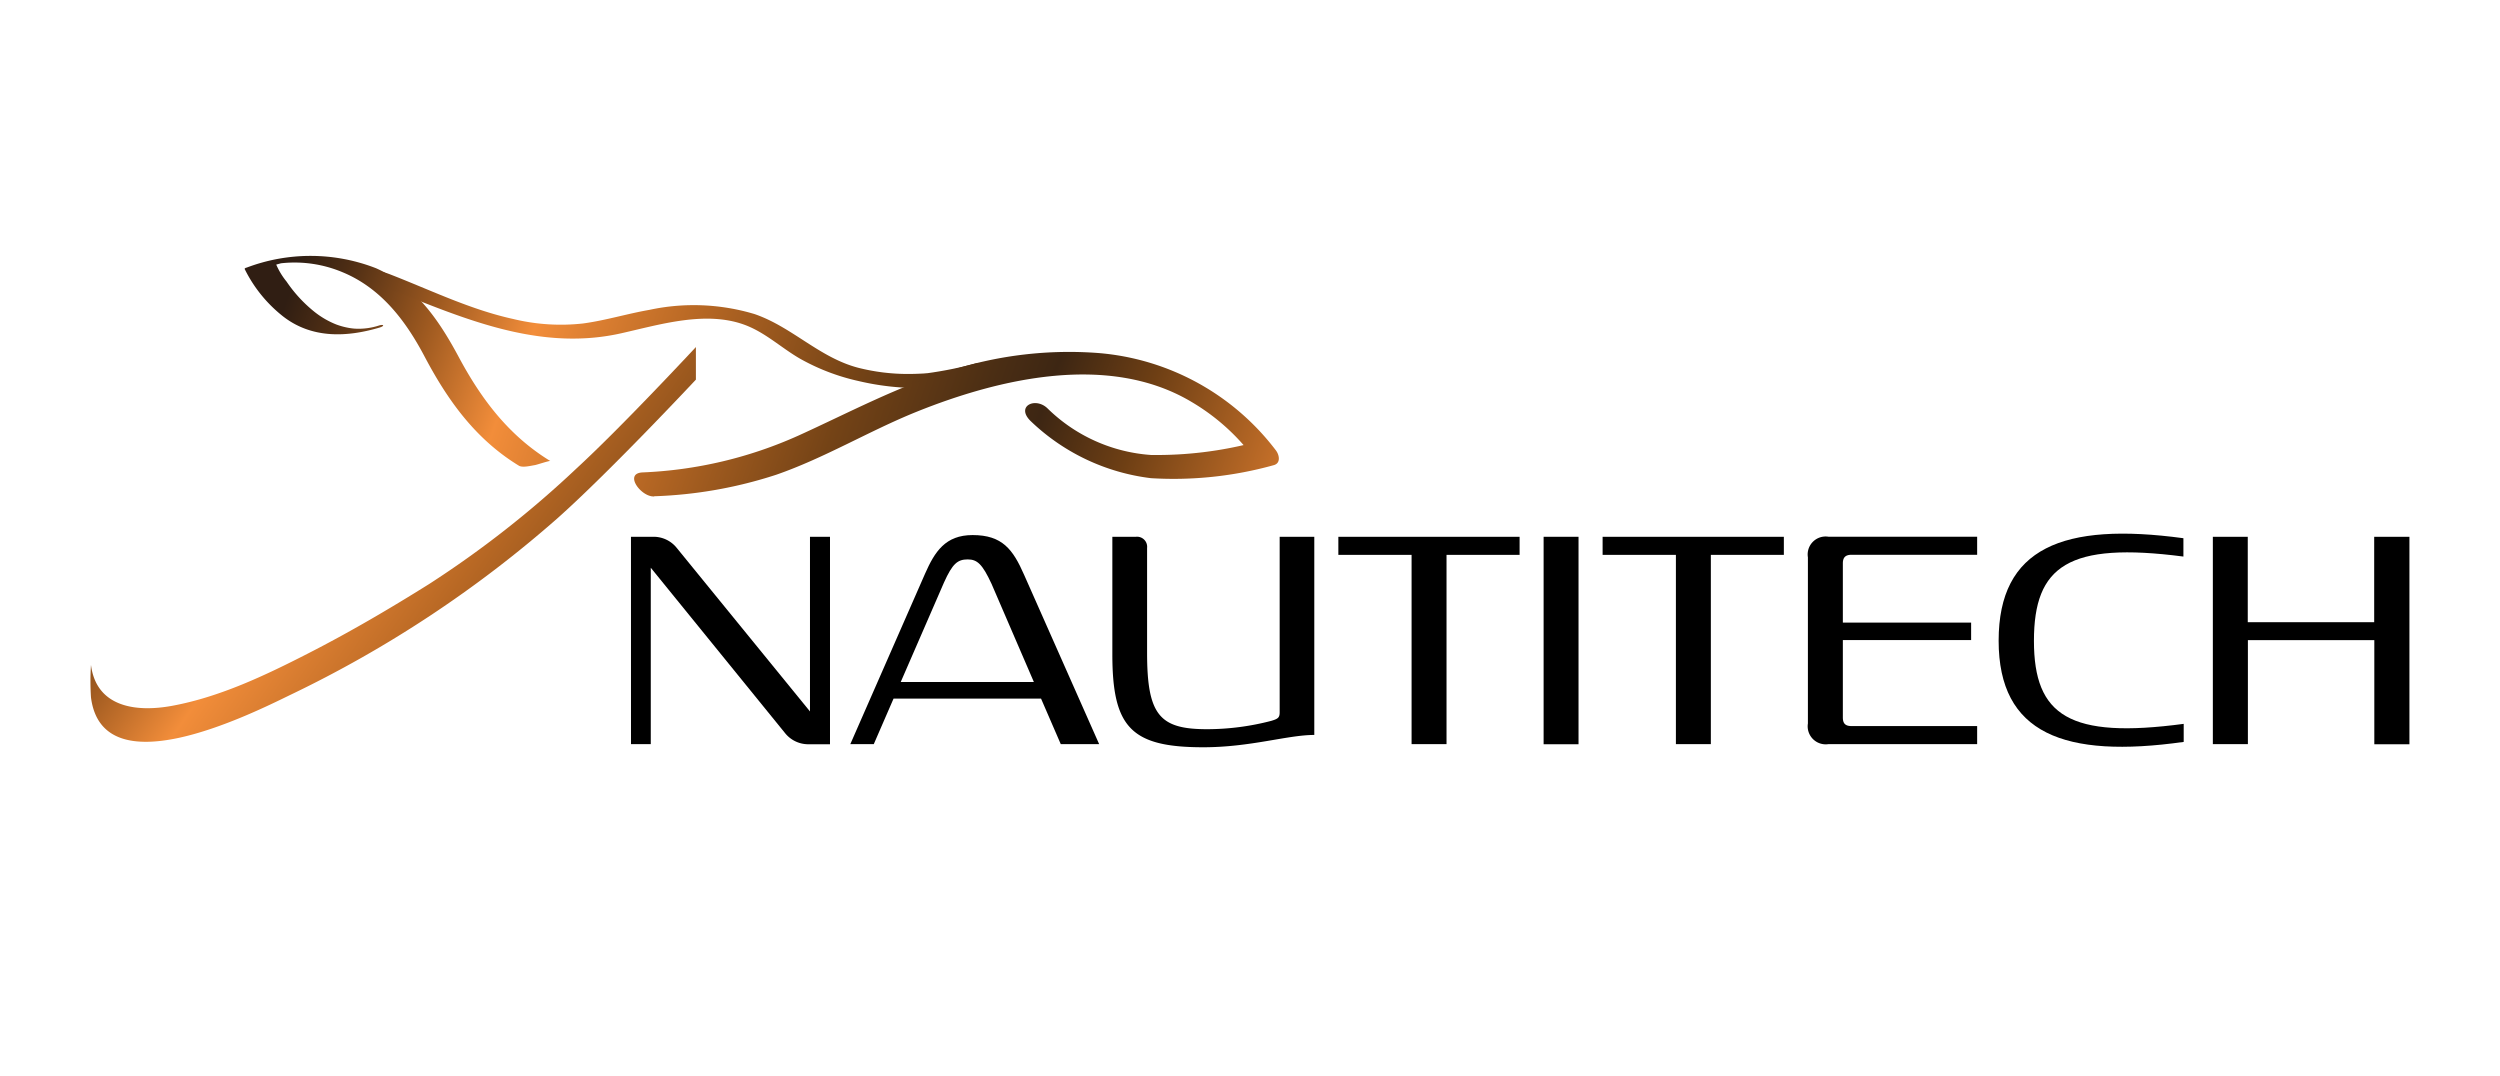 <svg xmlns="http://www.w3.org/2000/svg" xmlns:xlink="http://www.w3.org/1999/xlink" id="Layer_1" data-name="Layer 1" width="232.351" height="100" viewBox="0 0 232.351 100" class="logo-nautitech"><defs><linearGradient id="linear-gradient" x1="16.926" y1="-865.759" x2="121.316" y2="-902.361" gradientTransform="matrix(1, 0, 0, -1, 0, -840.316)" gradientUnits="userSpaceOnUse"><stop offset="0.09" stop-color="#301e13"></stop><stop offset="0.13" stop-color="#4d2d14"></stop><stop offset="0.21" stop-color="#9f5a20"></stop><stop offset="0.29" stop-color="#f28d3a"></stop><stop offset="0.42" stop-color="#b86824"></stop><stop offset="0.56" stop-color="#744316"></stop><stop offset="0.67" stop-color="#4b2e14"></stop><stop offset="0.72" stop-color="#3d2613"></stop><stop offset="0.8" stop-color="#6e3f14"></stop><stop offset="0.98" stop-color="#ef8733"></stop><stop offset="1" stop-color="#f28d3a"></stop></linearGradient><linearGradient id="linear-gradient-2" x1="20.012" y1="-855.465" x2="127.574" y2="-893.182" gradientTransform="matrix(1, 0, 0, -1, 0, -840.316)" gradientUnits="userSpaceOnUse"><stop offset="0.09" stop-color="#301e13"></stop><stop offset="0.13" stop-color="#4d2d14"></stop><stop offset="0.21" stop-color="#9f5a20"></stop><stop offset="0.29" stop-color="#f28d3a"></stop><stop offset="0.41" stop-color="#b86824"></stop><stop offset="0.55" stop-color="#744316"></stop><stop offset="0.65" stop-color="#4b2e14"></stop><stop offset="0.7" stop-color="#3d2613"></stop><stop offset="0.79" stop-color="#6e3f14"></stop><stop offset="0.98" stop-color="#ef8733"></stop><stop offset="1" stop-color="#f28d3a"></stop></linearGradient><linearGradient id="linear-gradient-3" x1="19.714" y1="-857.806" x2="124.104" y2="-894.409" xlink:href="#linear-gradient"></linearGradient><linearGradient id="linear-gradient-4" x1="6.123" y1="-868.762" x2="93.75" y2="-929.518" xlink:href="#linear-gradient"></linearGradient></defs><path d="M58.642,49.889h2.022a2.757,2.757,0,0,1,2.236,1.039l12.38,15.194V49.889H77.14V69.171H75.197a2.766,2.766,0,0,1-2.236-1.039L60.483,52.766V69.162H58.645Z"></path><path d="M96.754,64.926H83.048l-1.838,4.233H79.029l6.944-15.835c.904-2.052,1.889-3.594,4.42-3.594,2.766,0,3.751,1.332,4.79,3.7l6.972,15.73H98.588Zm-.666-1.542L92.15,54.255c-.853-1.838-1.332-2.263-2.208-2.263-.934,0-1.413.374-2.211,2.154l-4.016,9.237Z"></path><path d="M103.382,60.801V49.889h2.181a.94.94,0,0,1,1.048,1.039v9.74c0,5.8,1.169,7.104,5.562,7.104a23.693,23.693,0,0,0,5.962-.771c.639-.187.798-.301.798-.798V49.889h3.218V68.306c-2.501,0-5.908,1.145-10.325,1.145C105.105,69.451,103.382,67.586,103.382,60.801Z"></path><path d="M131.193,51.567h-6.806V49.889h16.845v1.678h-6.791V69.159h-3.248Z"></path><path d="M143.464,49.889h3.245V69.171h-3.245Z"></path><path d="M155.759,51.567h-6.812V49.889h16.845v1.678h-6.785V69.159H155.759Z"></path><path d="M168.027,67.24v-15.44a1.669,1.669,0,0,1,1.916-1.916h13.814v1.678H172.073c-.603,0-.798.301-.798.798v5.507h11.922v1.624H171.275v7.192c0,.506.187.798.798.798h11.684v1.678H169.943A1.676,1.676,0,0,1,168.027,67.24Z"></path><path d="M185.754,59.551c0-8.65,5.987-11.045,17.173-9.529v1.705c-10.671-1.386-13.892.85-13.892,7.833s3.329,9.129,13.919,7.716v1.678C191.873,70.514,185.754,68.201,185.754,59.551Z"></path><path d="M205.663,49.889h3.245v7.936h11.75V49.889h3.275V69.171H220.67v-9.674H208.92v9.662h-3.257Z"></path><g id="RAIE"><path d="M35.245,30.246c.428-.127.536.048.018.202-3.049.904-6.245,1.015-8.873-.979a12.801,12.801,0,0,1-3.658-4.483.25.25,0,0,1,.187-.112,16.74,16.74,0,0,1,12.027.054c3.667,1.63,5.839,4.799,7.674,8.225,2.109,3.944,4.667,7.336,8.526,9.695h0c-.078-.045-1.253.352-1.437.38-.377.057-1.142.262-1.488.051-4.016-2.455-6.598-6.047-8.767-10.156-1.747-3.314-4.031-6.327-7.592-7.812a11.483,11.483,0,0,0-5.745-.841l-.413.112c-.344.199-.057-.063-.045-.021a6.7,6.7,0,0,0,.973,1.609,12.822,12.822,0,0,0,2.552,2.778,7.981,7.981,0,0,0,2.058,1.205,6.578,6.578,0,0,0,1.069.301,5.302,5.302,0,0,0,.657.09A6.133,6.133,0,0,0,35.245,30.246Z" fill="url(#linear-gradient)"></path><path d="M34.66,26.242c7.396,2.883,14.907,6.571,23.066,4.736,3.582-.804,7.794-2.109,11.412-.813,1.961.705,3.432,2.139,5.209,3.166a19.718,19.718,0,0,0,5.405,2.073,24.264,24.264,0,0,0,8.273.518c.627-.075,3.344-2.314,2.802-2.181a36.686,36.686,0,0,1-4.688.952c.202-.024-.06,0-.316.021-.467.024-.934.042-1.404.042a18.708,18.708,0,0,1-4.646-.573c-3.615-.94-6.143-3.787-9.641-4.992a19.613,19.613,0,0,0-9.794-.389c-2.058.358-4.082.985-6.155,1.262a18.702,18.702,0,0,1-6.48-.416c-3.977-.871-7.61-2.654-11.379-4.122-.461-.181-1.576-.576-2.022-.184s-.148.702.361.904Z" fill="url(#linear-gradient-2)"></path><path d="M60.79,46.123A40.765,40.765,0,0,0,72.151,44.12c4.519-1.57,8.607-4.061,13.027-5.845,7.71-3.106,17.872-5.492,25.536-.937a19.684,19.684,0,0,1,5.754,5.122l.229-1.371a35.748,35.748,0,0,1-9.731,1.196,15.235,15.235,0,0,1-9.584-4.305c-1.106-1.118-2.998-.265-1.624,1.124A19.533,19.533,0,0,0,106.97,44.442a34.632,34.632,0,0,0,11.394-1.205c.687-.169.548-.934.226-1.368a23.06,23.06,0,0,0-16.477-9.056,36.039,36.039,0,0,0-13.609,1.57c-5.019,1.506-9.53,3.935-14.272,6.089a39.229,39.229,0,0,1-14.516,3.435c-1.772.09-.133,2.293,1.073,2.232Z" fill="url(#linear-gradient-3)"></path><path d="M64.677,32.255S57.819,39.64,53.586,43.532A94.665,94.665,0,0,1,39.875,54.285C36.212,56.58,32.467,58.774,28.598,60.75c-3.935,2.013-8.153,4.025-12.578,4.845-3.459.642-7.074.084-7.565-3.799a23.918,23.918,0,0,0,0,3.013c1.06,8.382,14.482,1.753,18.535-.229A108.534,108.534,0,0,0,51.824,48.157c4.884-4.35,12.853-12.874,12.853-12.874V32.255Z" fill="url(#linear-gradient-4)"></path></g></svg>